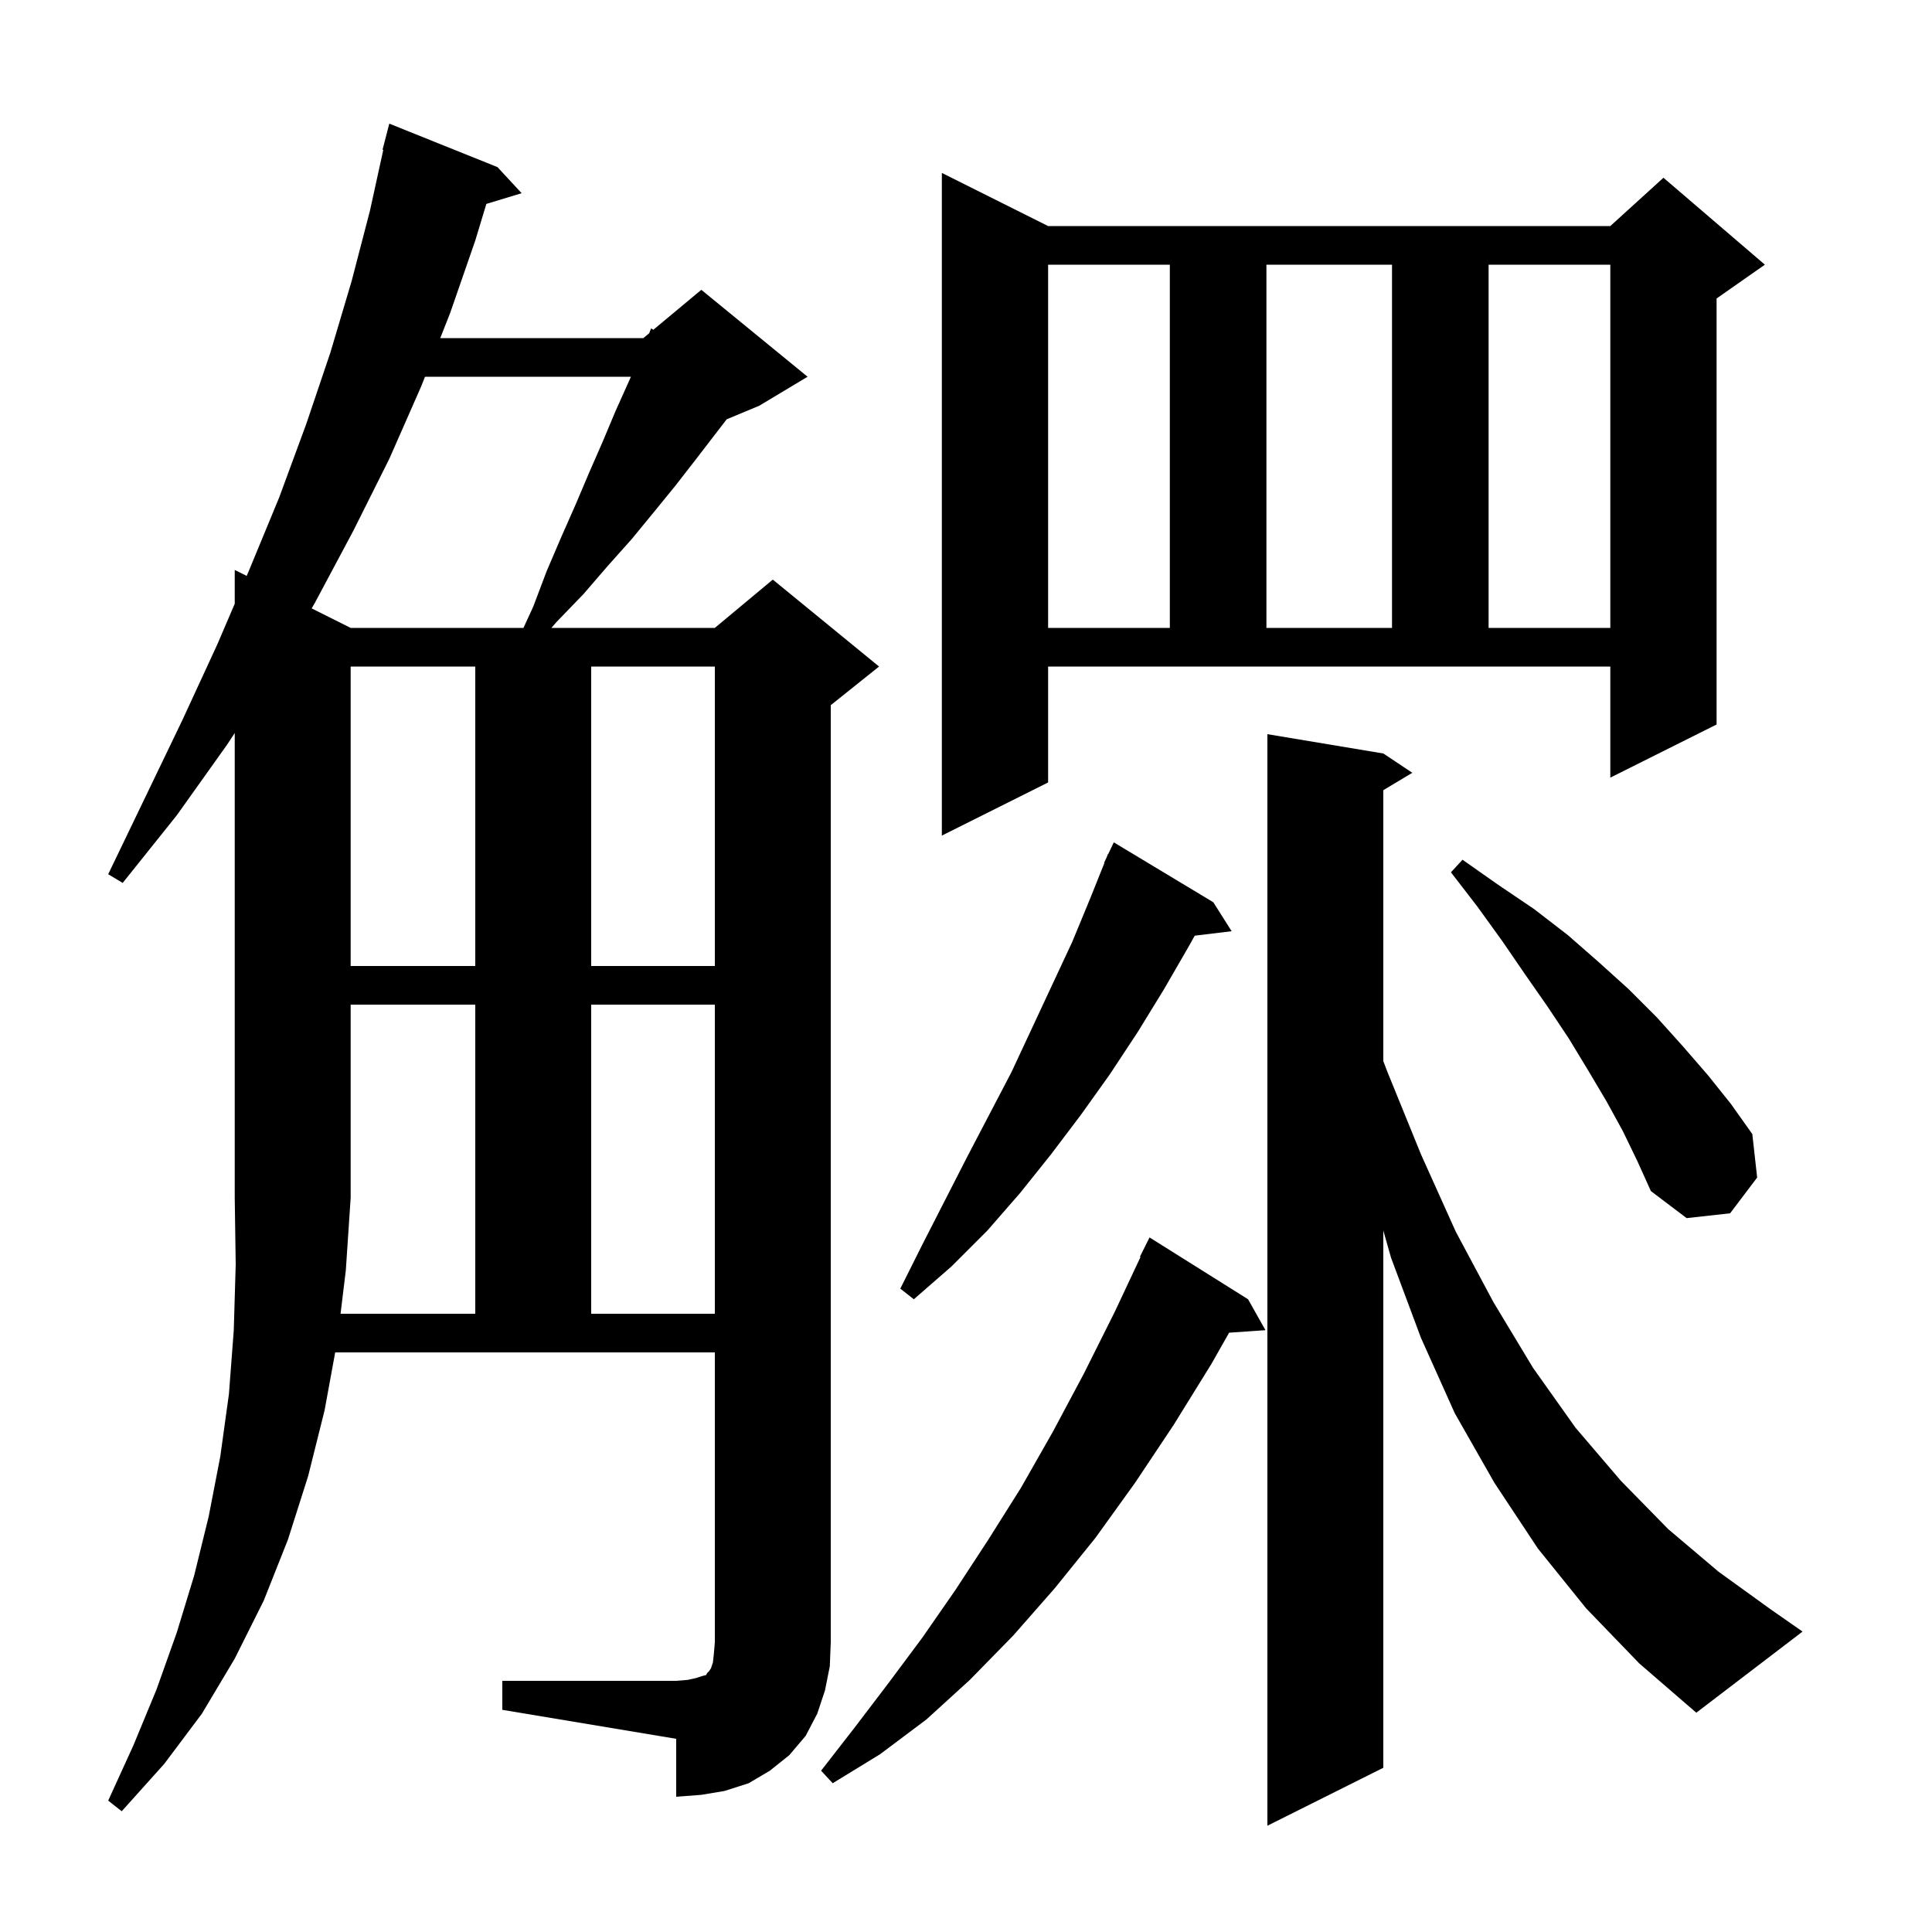 <svg xmlns="http://www.w3.org/2000/svg" xmlns:xlink="http://www.w3.org/1999/xlink" version="1.1" baseProfile="full" viewBox="0 0 200 200" width="200" height="200"><g fill="currentColor"><path d="M 35.253 136.0 L 49.2 136.0 L 49.2 104.0 L 36.3 104.0 L 36.3 124.0 L 35.8 131.5 Z M 129.2 134.5 L 131.0 137.7 L 127.238 137.959 L 125.4 141.2 L 121.5 147.5 L 117.5 153.5 L 113.4 159.2 L 109.2 164.4 L 104.9 169.3 L 100.4 173.9 L 95.9 178.0 L 91.1 181.6 L 86.2 184.6 L 85.0 183.3 L 88.5 178.8 L 92.0 174.2 L 95.5 169.5 L 98.9 164.6 L 102.3 159.4 L 105.7 154.0 L 109.0 148.2 L 112.2 142.2 L 115.4 135.8 L 118.065 130.126 L 118.0 130.1 L 119.0 128.1 Z M 164.2 166.5 L 159.2 160.3 L 154.7 153.5 L 150.6 146.3 L 147.1 138.5 L 144.0 130.2 L 143.2 127.384 L 143.2 183.0 L 131.2 189.0 L 131.2 76.0 L 143.2 78.0 L 146.2 80.0 L 143.2 81.8 L 143.2 109.849 L 143.6 110.9 L 147.1 119.5 L 150.7 127.5 L 154.6 134.8 L 158.7 141.6 L 163.1 147.8 L 167.8 153.3 L 172.7 158.3 L 177.9 162.7 L 183.3 166.6 L 186.6 168.9 L 175.6 177.3 L 169.7 172.2 Z M 61.2 104.0 L 61.2 136.0 L 74.0 136.0 L 74.0 104.0 Z M 125.6 93.4 L 127.5 96.4 L 123.677 96.861 L 123.1 97.9 L 120.5 102.4 L 117.8 106.8 L 114.9 111.2 L 111.9 115.4 L 108.8 119.5 L 105.6 123.5 L 102.2 127.4 L 98.5 131.1 L 94.6 134.5 L 93.2 133.4 L 95.5 128.8 L 100.1 119.8 L 104.7 111.0 L 111.0 97.5 L 112.9 92.9 L 114.335 89.313 L 114.3 89.3 L 114.55 88.775 L 114.7 88.4 L 114.723 88.411 L 115.3 87.2 Z M 168.0 117.1 L 166.3 114.0 L 164.4 110.8 L 162.4 107.5 L 160.2 104.2 L 157.9 100.9 L 155.5 97.4 L 152.9 93.8 L 150.2 90.3 L 151.4 89.0 L 155.1 91.6 L 158.8 94.1 L 162.3 96.8 L 165.5 99.6 L 168.6 102.4 L 171.5 105.3 L 174.2 108.3 L 176.8 111.3 L 179.2 114.3 L 181.4 117.4 L 181.9 121.9 L 179.1 125.6 L 174.6 126.1 L 170.9 123.3 L 169.5 120.2 Z M 36.3 69.0 L 36.3 100.0 L 49.2 100.0 L 49.2 69.0 Z M 61.2 69.0 L 61.2 100.0 L 74.0 100.0 L 74.0 69.0 Z M 108.5 81.0 L 97.5 86.5 L 97.5 17.9 L 108.5 23.4 L 166.7 23.4 L 172.2 18.4 L 182.7 27.4 L 177.7 30.9 L 177.7 75.0 L 166.7 80.5 L 166.7 69.0 L 108.5 69.0 Z M 108.5 27.4 L 108.5 65.0 L 121.1 65.0 L 121.1 27.4 Z M 131.1 27.4 L 131.1 65.0 L 144.1 65.0 L 144.1 27.4 Z M 154.1 27.4 L 154.1 65.0 L 166.7 65.0 L 166.7 27.4 Z M 43.995 39.0 L 43.6 40.0 L 40.3 47.5 L 36.6 54.9 L 32.6 62.4 L 32.262 62.981 L 36.3 65.0 L 54.189 65.0 L 55.2 62.8 L 56.6 59.1 L 58.1 55.6 L 59.6 52.2 L 61.0 48.9 L 62.4 45.7 L 63.7 42.6 L 65.314 39.0 Z M 85.4 175.0 L 84.6 177.4 L 83.4 179.7 L 81.7 181.7 L 79.7 183.3 L 77.5 184.6 L 75.0 185.4 L 72.6 185.8 L 70.0 186.0 L 70.0 180.0 L 52.0 177.0 L 52.0 174.0 L 70.0 174.0 L 71.2 173.9 L 72.1 173.7 L 72.7 173.5 L 73.1 173.4 L 73.2 173.2 L 73.4 173.0 L 73.6 172.7 L 73.8 172.1 L 73.9 171.2 L 74.0 170.0 L 74.0 140.0 L 34.699 140.0 L 33.6 146.0 L 31.9 152.8 L 29.8 159.4 L 27.3 165.7 L 24.3 171.7 L 20.9 177.4 L 17.0 182.6 L 12.6 187.5 L 11.2 186.4 L 13.8 180.7 L 16.2 174.9 L 18.3 169.0 L 20.1 163.1 L 21.6 157.0 L 22.8 150.8 L 23.7 144.3 L 24.2 137.7 L 24.4 130.9 L 24.3 124.0 L 24.3 75.883 L 23.5 77.1 L 18.3 84.4 L 12.7 91.4 L 11.2 90.5 L 15.1 82.4 L 18.9 74.5 L 22.5 66.7 L 24.3 62.5 L 24.3 59.0 L 25.535 59.618 L 25.8 59.0 L 28.9 51.5 L 31.7 43.9 L 34.2 36.5 L 36.4 29.1 L 38.3 21.8 L 39.678 15.512 L 39.6 15.5 L 40.3 12.8 L 51.5 17.3 L 54.0 20.0 L 50.347 21.109 L 49.2 24.9 L 46.6 32.4 L 45.574 35.0 L 66.6 35.0 L 67.205 34.496 L 67.4 34.0 L 67.639 34.134 L 72.6 30.0 L 83.6 39.0 L 78.6 42.0 L 75.226 43.406 L 72.0 47.6 L 69.9 50.3 L 67.7 53.0 L 65.4 55.8 L 62.9 58.6 L 60.4 61.5 L 57.6 64.4 L 57.08 65.0 L 74.0 65.0 L 80.0 60.0 L 91.0 69.0 L 86.0 73.0 L 86.0 170.0 L 85.9 172.5 Z "/></g></svg>